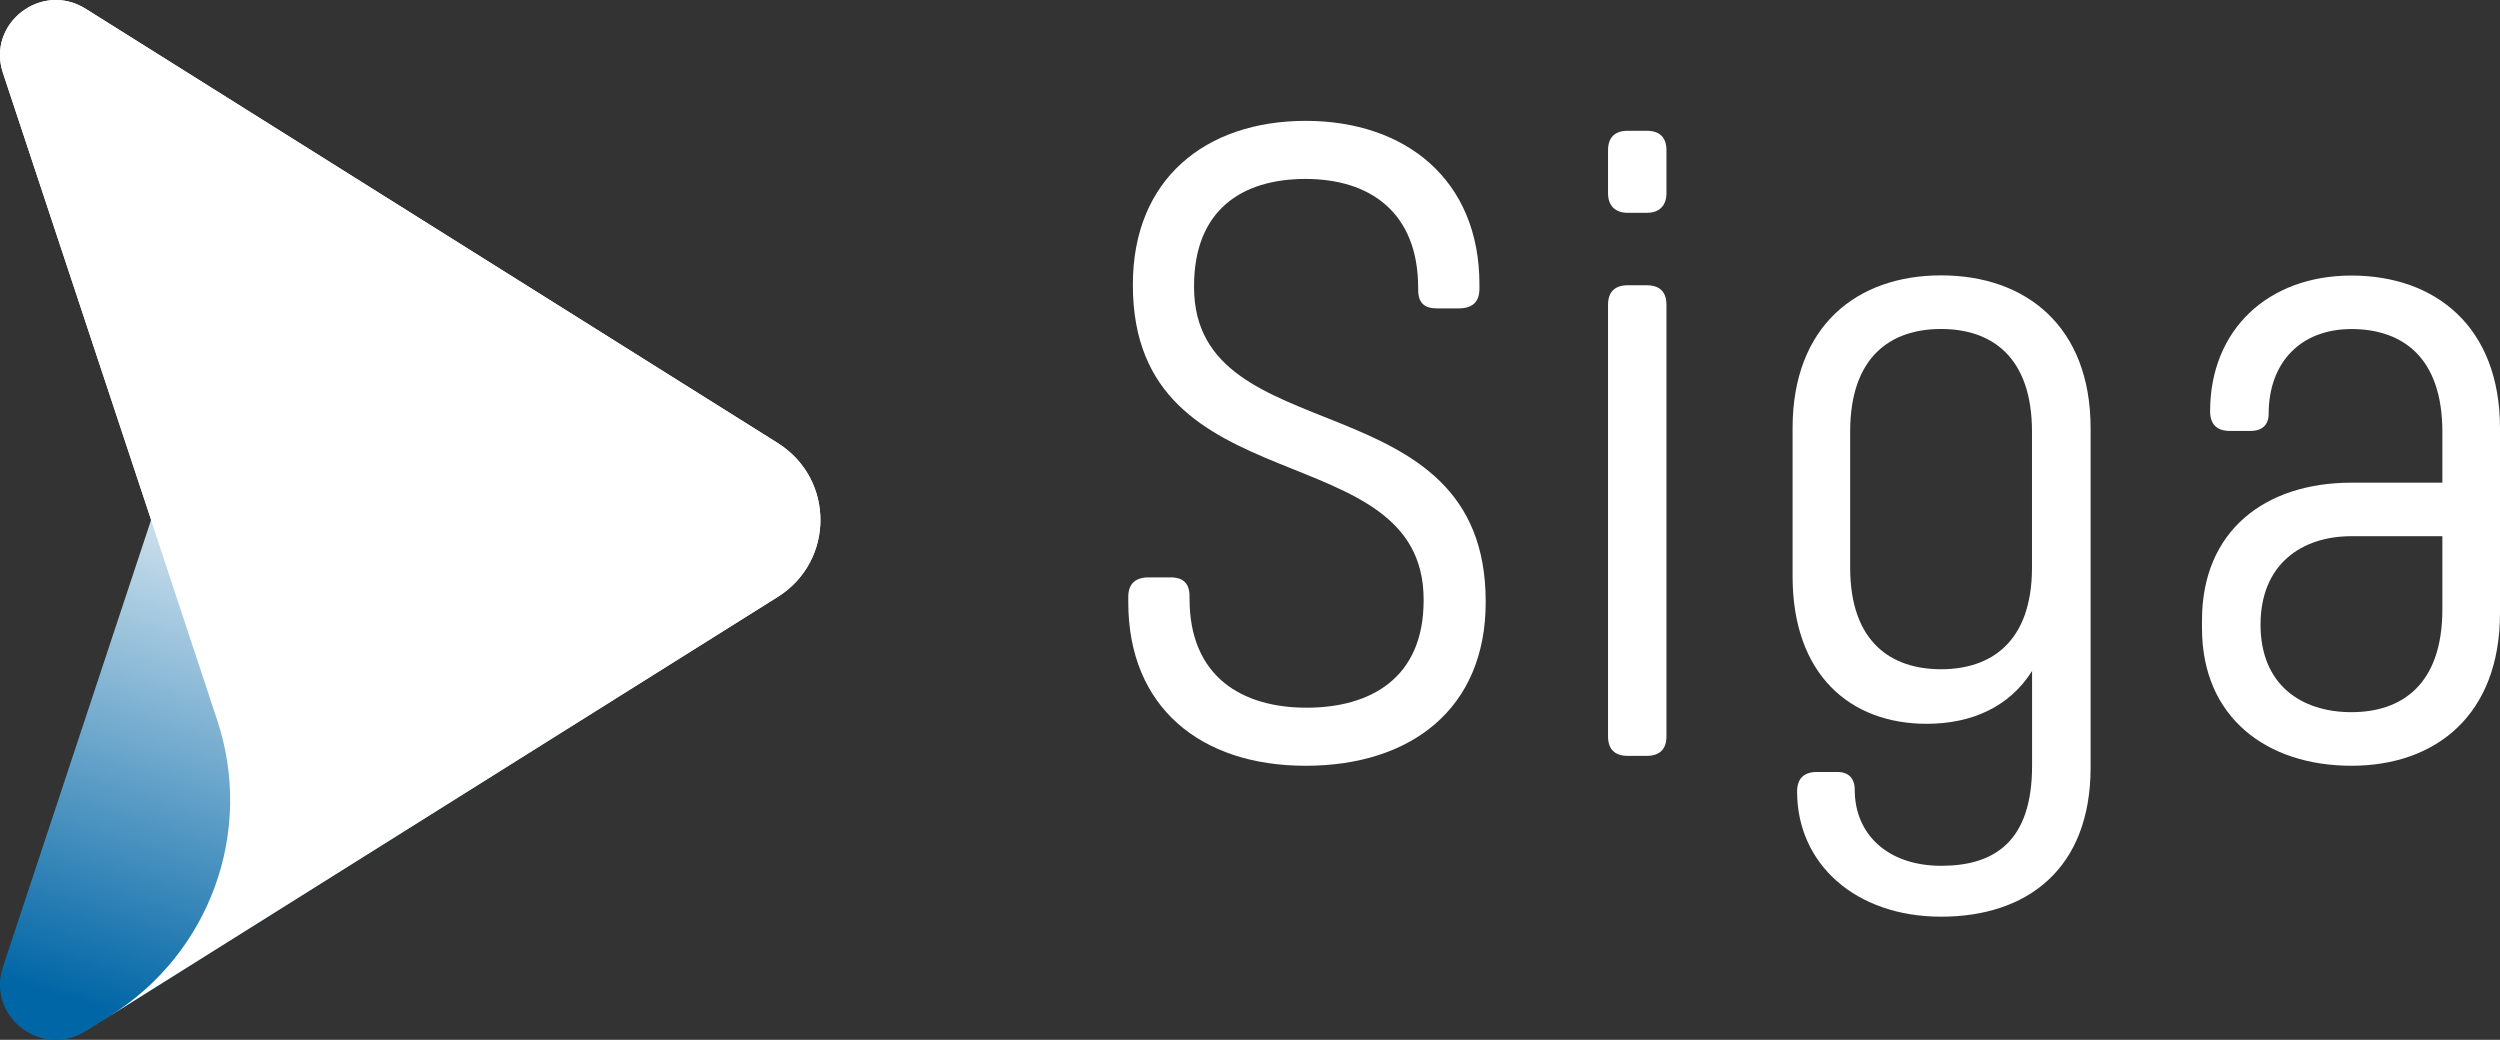 <svg width="113" height="47" viewBox="0 0 113 47" fill="none" xmlns="http://www.w3.org/2000/svg">
<rect x="0" y="0" width="113" height="47" fill="#333333" stroke="none"/>
<g clip-path="url(#clip0_23_17)">
<path d="M0.131 3.29L6.83 23.5L0.131 43.714C-0.607 45.939 1.871 47.859 3.87 46.608L35.186 26.96C37.715 25.337 37.715 21.667 35.186 20.048L3.87 0.396C1.875 -0.855 -0.607 1.061 0.131 3.29Z" fill="url(#paint0_linear_23_17)"/>
<path d="M35.186 20.044L3.87 0.396C1.875 -0.855 -0.607 1.061 0.132 3.29L6.83 23.5V23.516L9.823 32.57C11.483 37.582 9.496 43.073 5.003 45.895L3.87 46.608L35.186 26.96C37.716 25.337 37.716 21.667 35.186 20.048V20.044Z" fill="white"/>
<path d="M53.767 27.063C53.767 30.614 56.169 31.988 59.057 31.988C61.946 31.988 64.348 30.654 64.348 27.142V27.103C64.348 19.514 51.206 22.985 51.206 12.89V12.851C51.206 8.088 54.501 5.463 59.018 5.463C63.534 5.463 66.87 8.128 66.87 12.851V13.053C66.87 13.658 66.542 13.939 65.932 13.939H64.954C64.384 13.939 64.101 13.698 64.101 13.092V13.013C64.101 9.581 61.902 8.088 59.014 8.088C56.125 8.088 53.971 9.501 53.971 12.934V12.973C53.971 20.563 67.153 17.051 67.153 27.186V27.225C67.153 32.032 63.778 34.613 59.014 34.613C54.25 34.613 50.998 31.948 50.998 27.225V26.984C50.998 26.378 51.325 26.097 51.936 26.097H52.913C53.484 26.097 53.767 26.378 53.767 26.944V27.067V27.063Z" fill="white"/>
<path d="M72.683 6.797C72.683 6.192 73.01 5.911 73.576 5.911H74.43C75.001 5.911 75.324 6.192 75.324 6.797V8.733C75.324 9.299 74.997 9.62 74.43 9.62H73.576C73.006 9.62 72.683 9.296 72.683 8.733V6.797ZM72.683 13.781C72.683 13.175 73.01 12.894 73.576 12.894H74.43C75.001 12.894 75.324 13.175 75.324 13.781V33.279C75.324 33.884 74.997 34.165 74.43 34.165H73.576C73.006 34.165 72.683 33.884 72.683 33.279V13.781Z" fill="white"/>
<path d="M91.846 30.333C90.829 31.948 89.121 32.716 87.086 32.716C83.627 32.716 81.025 30.495 81.025 26.053V19.351C81.025 14.751 83.914 12.447 87.74 12.447C91.567 12.447 94.495 14.747 94.495 19.351V34.692C94.495 39.296 91.606 41.434 87.74 41.434C83.874 41.434 81.229 39.05 81.229 35.781C81.229 35.214 81.512 34.894 82.123 34.894H83.06C83.547 34.894 83.834 35.175 83.834 35.701C83.834 37.72 85.338 39.134 87.74 39.134C90.142 39.134 91.85 38.045 91.85 34.613V30.333H91.846ZM91.846 19.513C91.846 16.121 90.015 14.87 87.736 14.87C85.458 14.87 83.627 16.121 83.627 19.513V25.65C83.627 29.043 85.498 30.25 87.736 30.25C89.975 30.25 91.846 29.038 91.846 25.65V19.513Z" fill="white"/>
<path d="M113 27.708C113 32.308 110.111 34.612 106.285 34.612C102.459 34.612 99.53 32.431 99.53 28.397V28.033C99.53 23.995 102.379 21.817 106.285 21.817H110.395V19.517C110.395 16.125 108.563 14.873 106.285 14.873C104.007 14.873 102.543 16.366 102.543 18.71C102.543 19.193 102.259 19.478 101.729 19.478H100.791C100.221 19.478 99.897 19.197 99.897 18.591C99.897 14.917 102.503 12.455 106.285 12.455C110.068 12.455 113 14.755 113 19.359V27.716V27.708ZM110.395 27.546V24.236H106.285C104.007 24.236 102.176 25.527 102.176 28.235C102.176 30.943 104.007 32.19 106.285 32.19C108.563 32.19 110.395 30.939 110.395 27.546Z" fill="white"/>
</g>
<defs>
<linearGradient id="paint0_linear_23_17" x1="7.732" y1="46.612" x2="15.997" y2="20.608" gradientUnits="userSpaceOnUse">
<stop stop-color="#0166A6"/>
<stop offset="1" stop-color="white"/>
</linearGradient>
<clipPath id="clip0_23_17">
<rect width="113" height="47" fill="white"/>
</clipPath>
</defs>
</svg>
